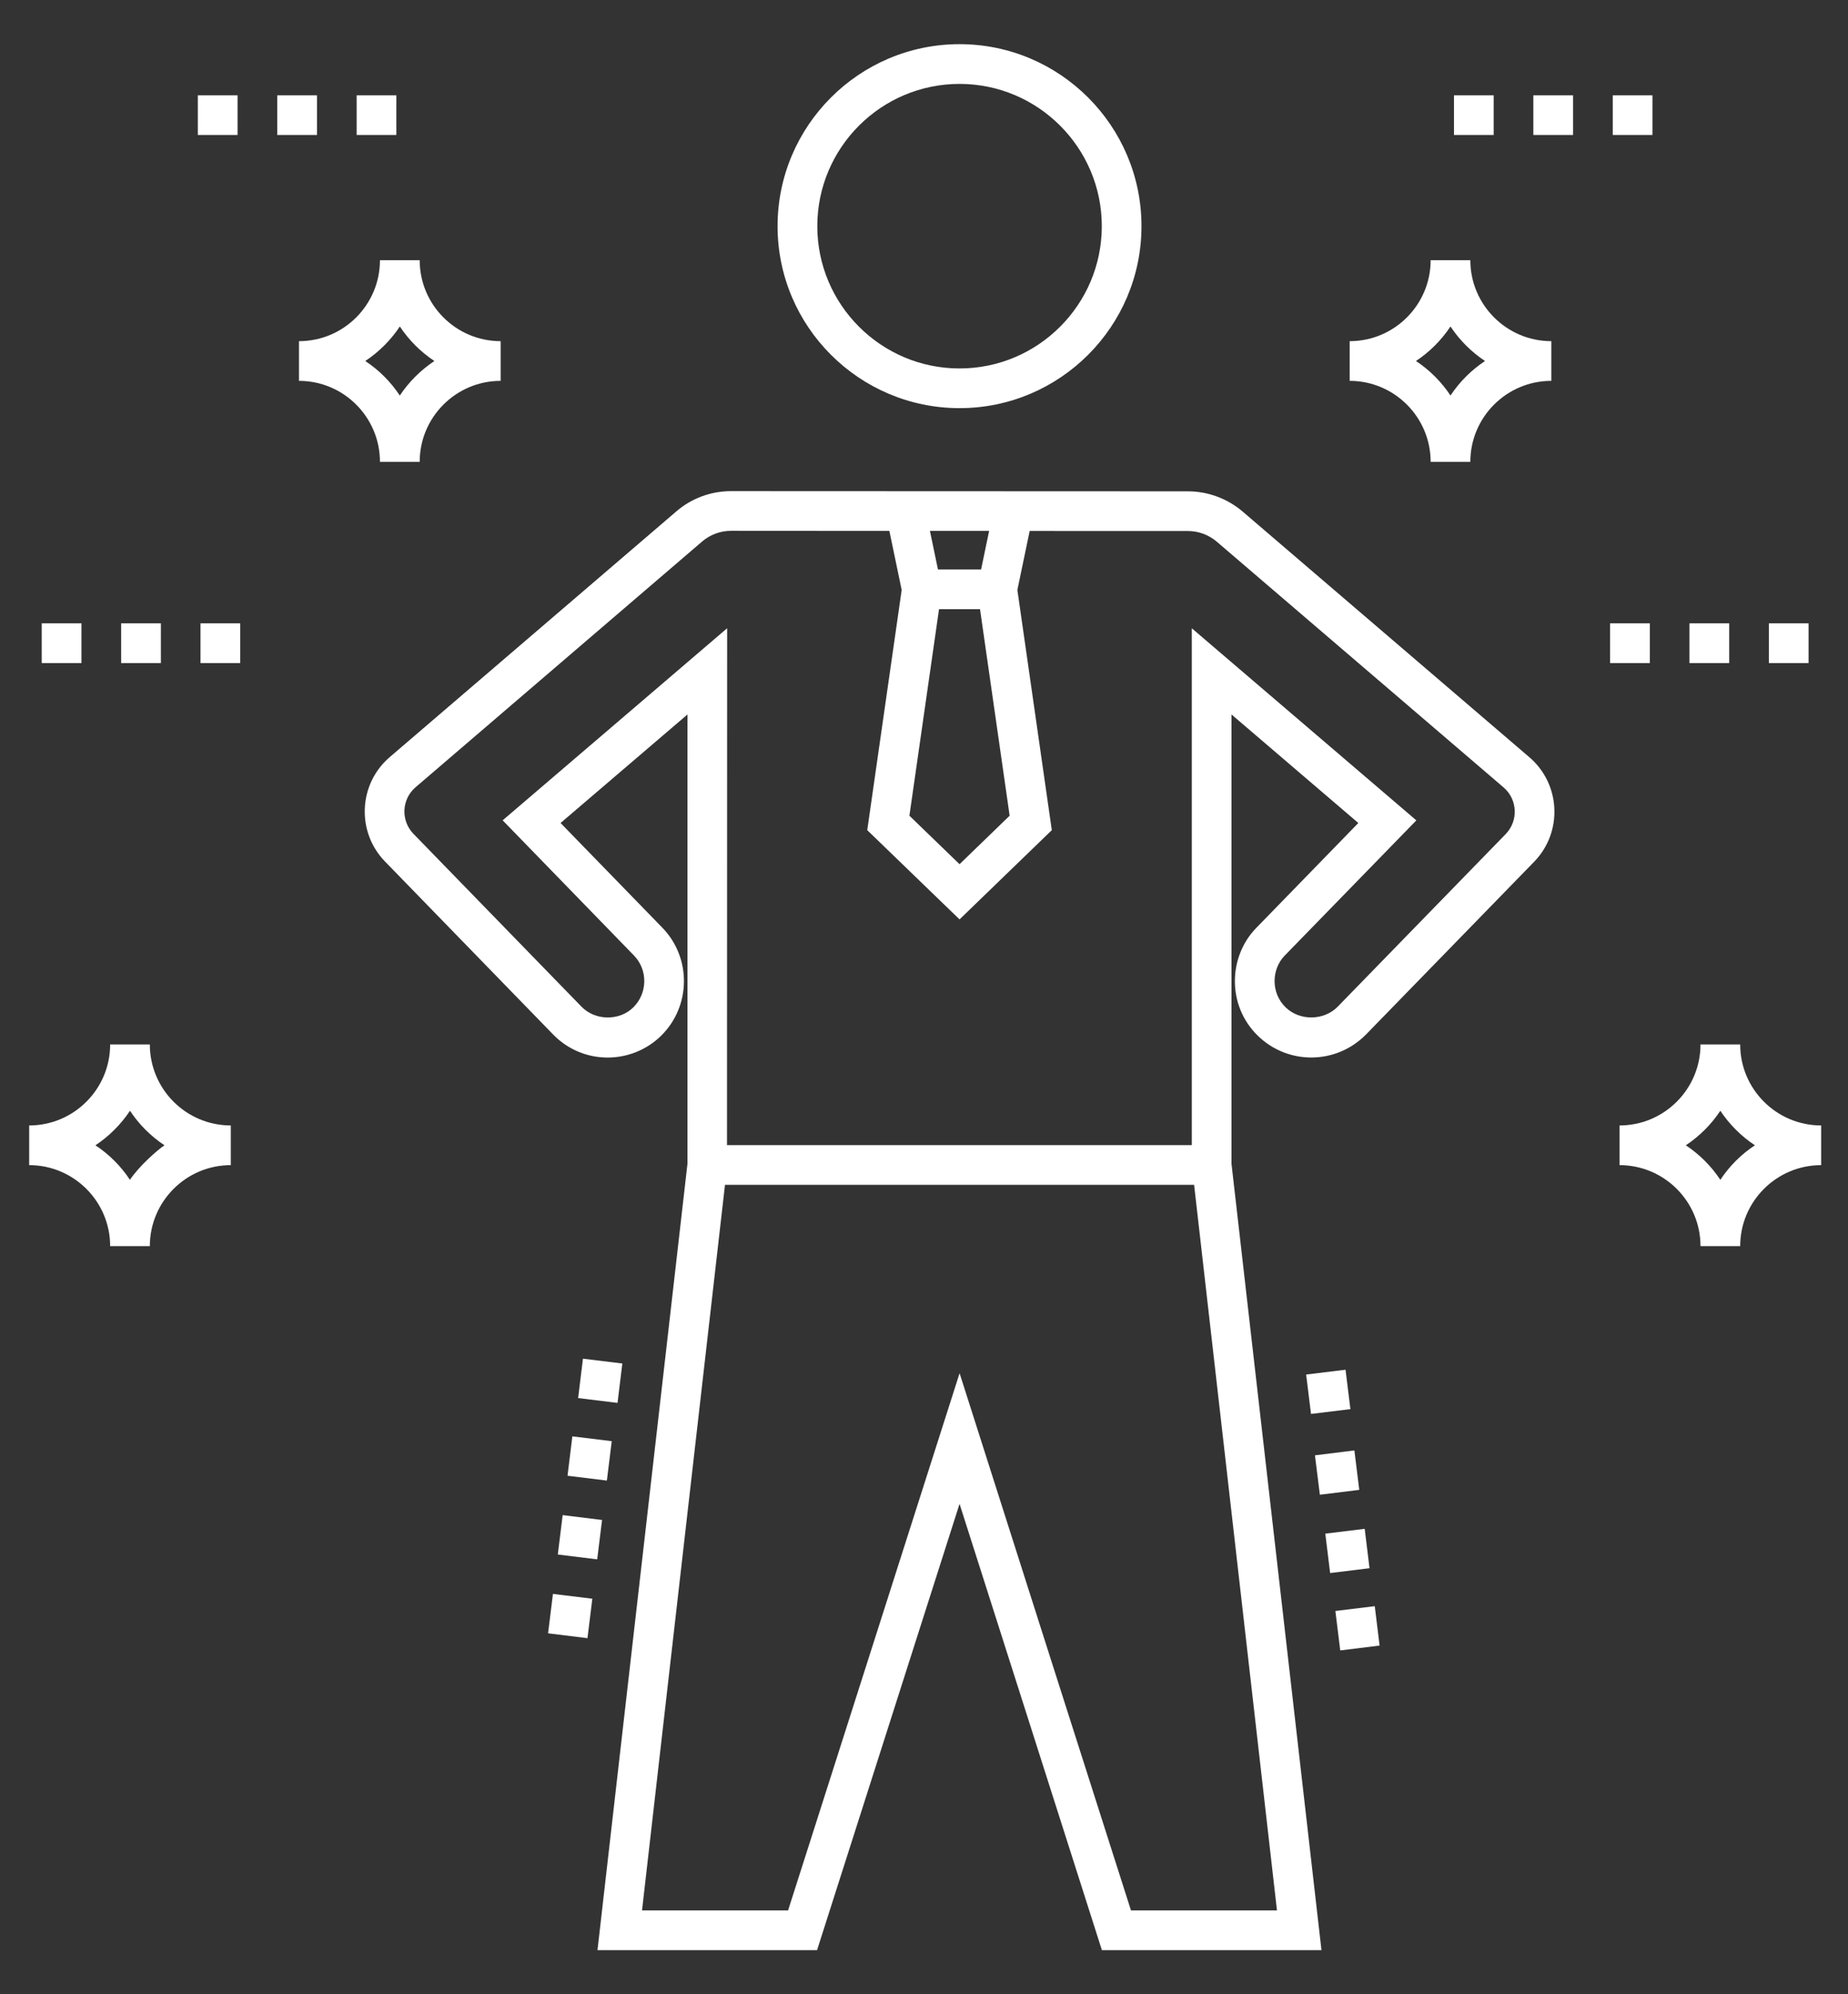 <svg width="38" height="41" viewBox="0 0 38 41" fill="none" xmlns="http://www.w3.org/2000/svg">
<rect x="0" y="0" width="38" height="41" fill="#333333" stroke="none"/>
<path d="M25.551 10.516C25.235 10.248 24.835 10.101 24.425 10.101C20.988 10.1 18.447 10.098 15.034 10.097C14.618 10.097 14.218 10.245 13.907 10.514L8.012 15.567C7.368 16.121 7.326 17.105 7.917 17.712L11.368 21.262C11.989 21.905 12.988 21.889 13.594 21.294C14.21 20.688 14.222 19.692 13.62 19.073L11.527 16.92L14.136 14.689V23.927L12.286 40.093H16.801L19.731 30.918L20.458 33.196L22.658 40.093H27.173L25.323 23.927V14.689L27.931 16.92L25.837 19.072C25.251 19.668 25.228 20.678 25.867 21.296C26.483 21.895 27.473 21.894 28.09 21.267L31.547 17.716C32.139 17.107 32.094 16.118 31.446 15.566L25.551 10.516ZM20.761 16.77L19.731 17.767L18.7 16.77L19.309 12.524H20.152L20.761 16.77ZM20.174 11.708H19.287L19.122 10.915C19.164 10.915 20.418 10.915 20.339 10.915L20.174 11.708ZM26.258 39.276H23.256L21.617 34.143L19.732 28.232L19.731 28.235L19.731 28.234L16.744 37.589L16.205 39.276H13.202L14.908 24.358H24.554L26.258 39.276ZM30.962 17.147L27.506 20.697C27.223 20.985 26.728 20.993 26.436 20.71C26.132 20.416 26.14 19.928 26.42 19.643L29.124 16.866L24.507 12.917V23.542H14.949L14.952 12.916L10.336 16.865L13.035 19.643C13.325 19.94 13.318 20.42 13.021 20.712C12.735 20.992 12.239 20.988 11.955 20.694L8.502 17.143C8.236 16.869 8.259 16.431 8.544 16.186L14.439 11.132C14.603 10.991 14.814 10.913 15.034 10.913L18.288 10.915L18.541 12.129L17.833 17.067L19.731 18.902L21.628 17.067L20.92 12.129L21.173 10.916L24.425 10.917C24.645 10.917 24.852 10.994 25.021 11.137L30.916 16.187C31.206 16.434 31.226 16.874 30.962 17.147Z" fill="white"/>
<path d="M23.472 4.65C23.472 2.587 21.794 0.908 19.731 0.908C17.668 0.908 15.989 2.587 15.989 4.65C15.989 6.713 17.668 8.391 19.731 8.391C21.794 8.391 23.472 6.713 23.472 4.65ZM16.806 4.65C16.806 3.037 18.118 1.725 19.731 1.725C21.344 1.725 22.656 3.037 22.656 4.65C22.656 6.263 21.344 7.575 19.731 7.575C18.118 7.575 16.806 6.263 16.806 4.65Z" fill="white"/>
<path d="M35.783 21.473H34.967C34.967 22.389 34.222 23.138 33.302 23.138V23.954C34.222 23.954 34.967 24.702 34.967 25.619H35.783C35.783 24.701 36.53 23.954 37.448 23.954V23.138C36.53 23.138 35.783 22.391 35.783 21.473ZM35.375 24.256C35.194 23.983 34.955 23.738 34.665 23.546C34.95 23.357 35.193 23.112 35.375 22.836C35.56 23.115 35.805 23.361 36.086 23.546C35.803 23.732 35.561 23.974 35.375 24.256Z" fill="white"/>
<path d="M27.753 7.014V7.83C28.671 7.83 29.418 8.577 29.418 9.495H30.234C30.234 8.577 30.981 7.83 31.899 7.83V7.014C30.985 7.014 30.234 6.27 30.234 5.349H29.418C29.418 6.267 28.671 7.014 27.753 7.014ZM29.826 6.712C30.015 6.997 30.258 7.238 30.536 7.422C30.255 7.608 30.012 7.85 29.826 8.132C29.642 7.853 29.398 7.608 29.116 7.422C29.394 7.238 29.64 6.993 29.826 6.712Z" fill="white"/>
<path d="M34.74 12.815H35.557V13.632H34.74V12.815Z" fill="white"/>
<path d="M36.373 12.815H37.189V13.632H36.373V12.815Z" fill="white"/>
<path d="M33.108 12.815H33.925V13.632H33.108V12.815Z" fill="white"/>
<path d="M31.53 1.959H32.347V2.775H31.53V1.959Z" fill="white"/>
<path d="M29.898 1.959H30.714V2.775H29.898V1.959Z" fill="white"/>
<path d="M33.163 1.959H33.979V2.775H33.163V1.959Z" fill="white"/>
<path d="M3.081 21.473H2.265C2.265 22.391 1.518 23.138 0.6 23.138V23.954C1.518 23.954 2.265 24.701 2.265 25.619H3.081C3.081 24.703 3.825 23.954 4.746 23.954V23.138C3.826 23.138 3.081 22.39 3.081 21.473ZM2.672 24.256C2.486 23.974 2.244 23.732 1.962 23.546C2.242 23.361 2.487 23.116 2.673 22.836C2.853 23.109 3.093 23.354 3.382 23.546C3.243 23.638 2.862 23.969 2.672 24.256Z" fill="white"/>
<path d="M8.63 9.495C8.63 8.577 9.377 7.83 10.295 7.83V7.014C9.376 7.014 8.63 6.267 8.63 5.349H7.813C7.813 6.263 7.07 7.014 6.148 7.014V7.83C7.066 7.83 7.813 8.577 7.813 9.495H8.63ZM8.222 6.712C8.404 6.988 8.647 7.233 8.932 7.422C8.653 7.607 8.408 7.851 8.221 8.132C8.035 7.85 7.793 7.608 7.511 7.422C7.795 7.234 8.039 6.988 8.222 6.712Z" fill="white"/>
<path d="M0.858 12.815H1.675V13.632H0.858V12.815Z" fill="white"/>
<path d="M4.123 12.815H4.939V13.632H4.123V12.815Z" fill="white"/>
<path d="M2.491 12.815H3.308V13.632H2.491V12.815Z" fill="white"/>
<path d="M7.334 1.959H8.15V2.775H7.334V1.959Z" fill="white"/>
<path d="M5.701 1.959H6.518V2.775H5.701V1.959Z" fill="white"/>
<path d="M4.068 1.959H4.885V2.775H4.068V1.959Z" fill="white"/>
<path d="M27.559 33.931L27.459 33.12L28.269 33.021L28.368 33.831L27.559 33.931Z" fill="white"/>
<path d="M26.958 29.069L26.858 28.259L27.668 28.16L27.768 28.97L26.958 29.069Z" fill="white"/>
<path d="M27.252 31.53L28.062 31.431L28.161 32.241L27.351 32.34L27.252 31.53Z" fill="white"/>
<path d="M27.85 29.819L27.95 30.63L27.14 30.73L27.039 29.92L27.85 29.819Z" fill="white"/>
<path d="M12.28 32.059L11.47 31.959L11.57 31.149L12.38 31.249L12.28 32.059Z" fill="white"/>
<path d="M12.08 33.679L11.27 33.579L11.37 32.769L12.18 32.868L12.08 33.679Z" fill="white"/>
<path d="M12.479 30.439L11.67 30.34L11.769 29.53L12.579 29.629L12.479 30.439Z" fill="white"/>
<path d="M11.987 27.933L12.797 28.032L12.698 28.842L11.888 28.743L11.987 27.933Z" fill="white"/>
</svg>
